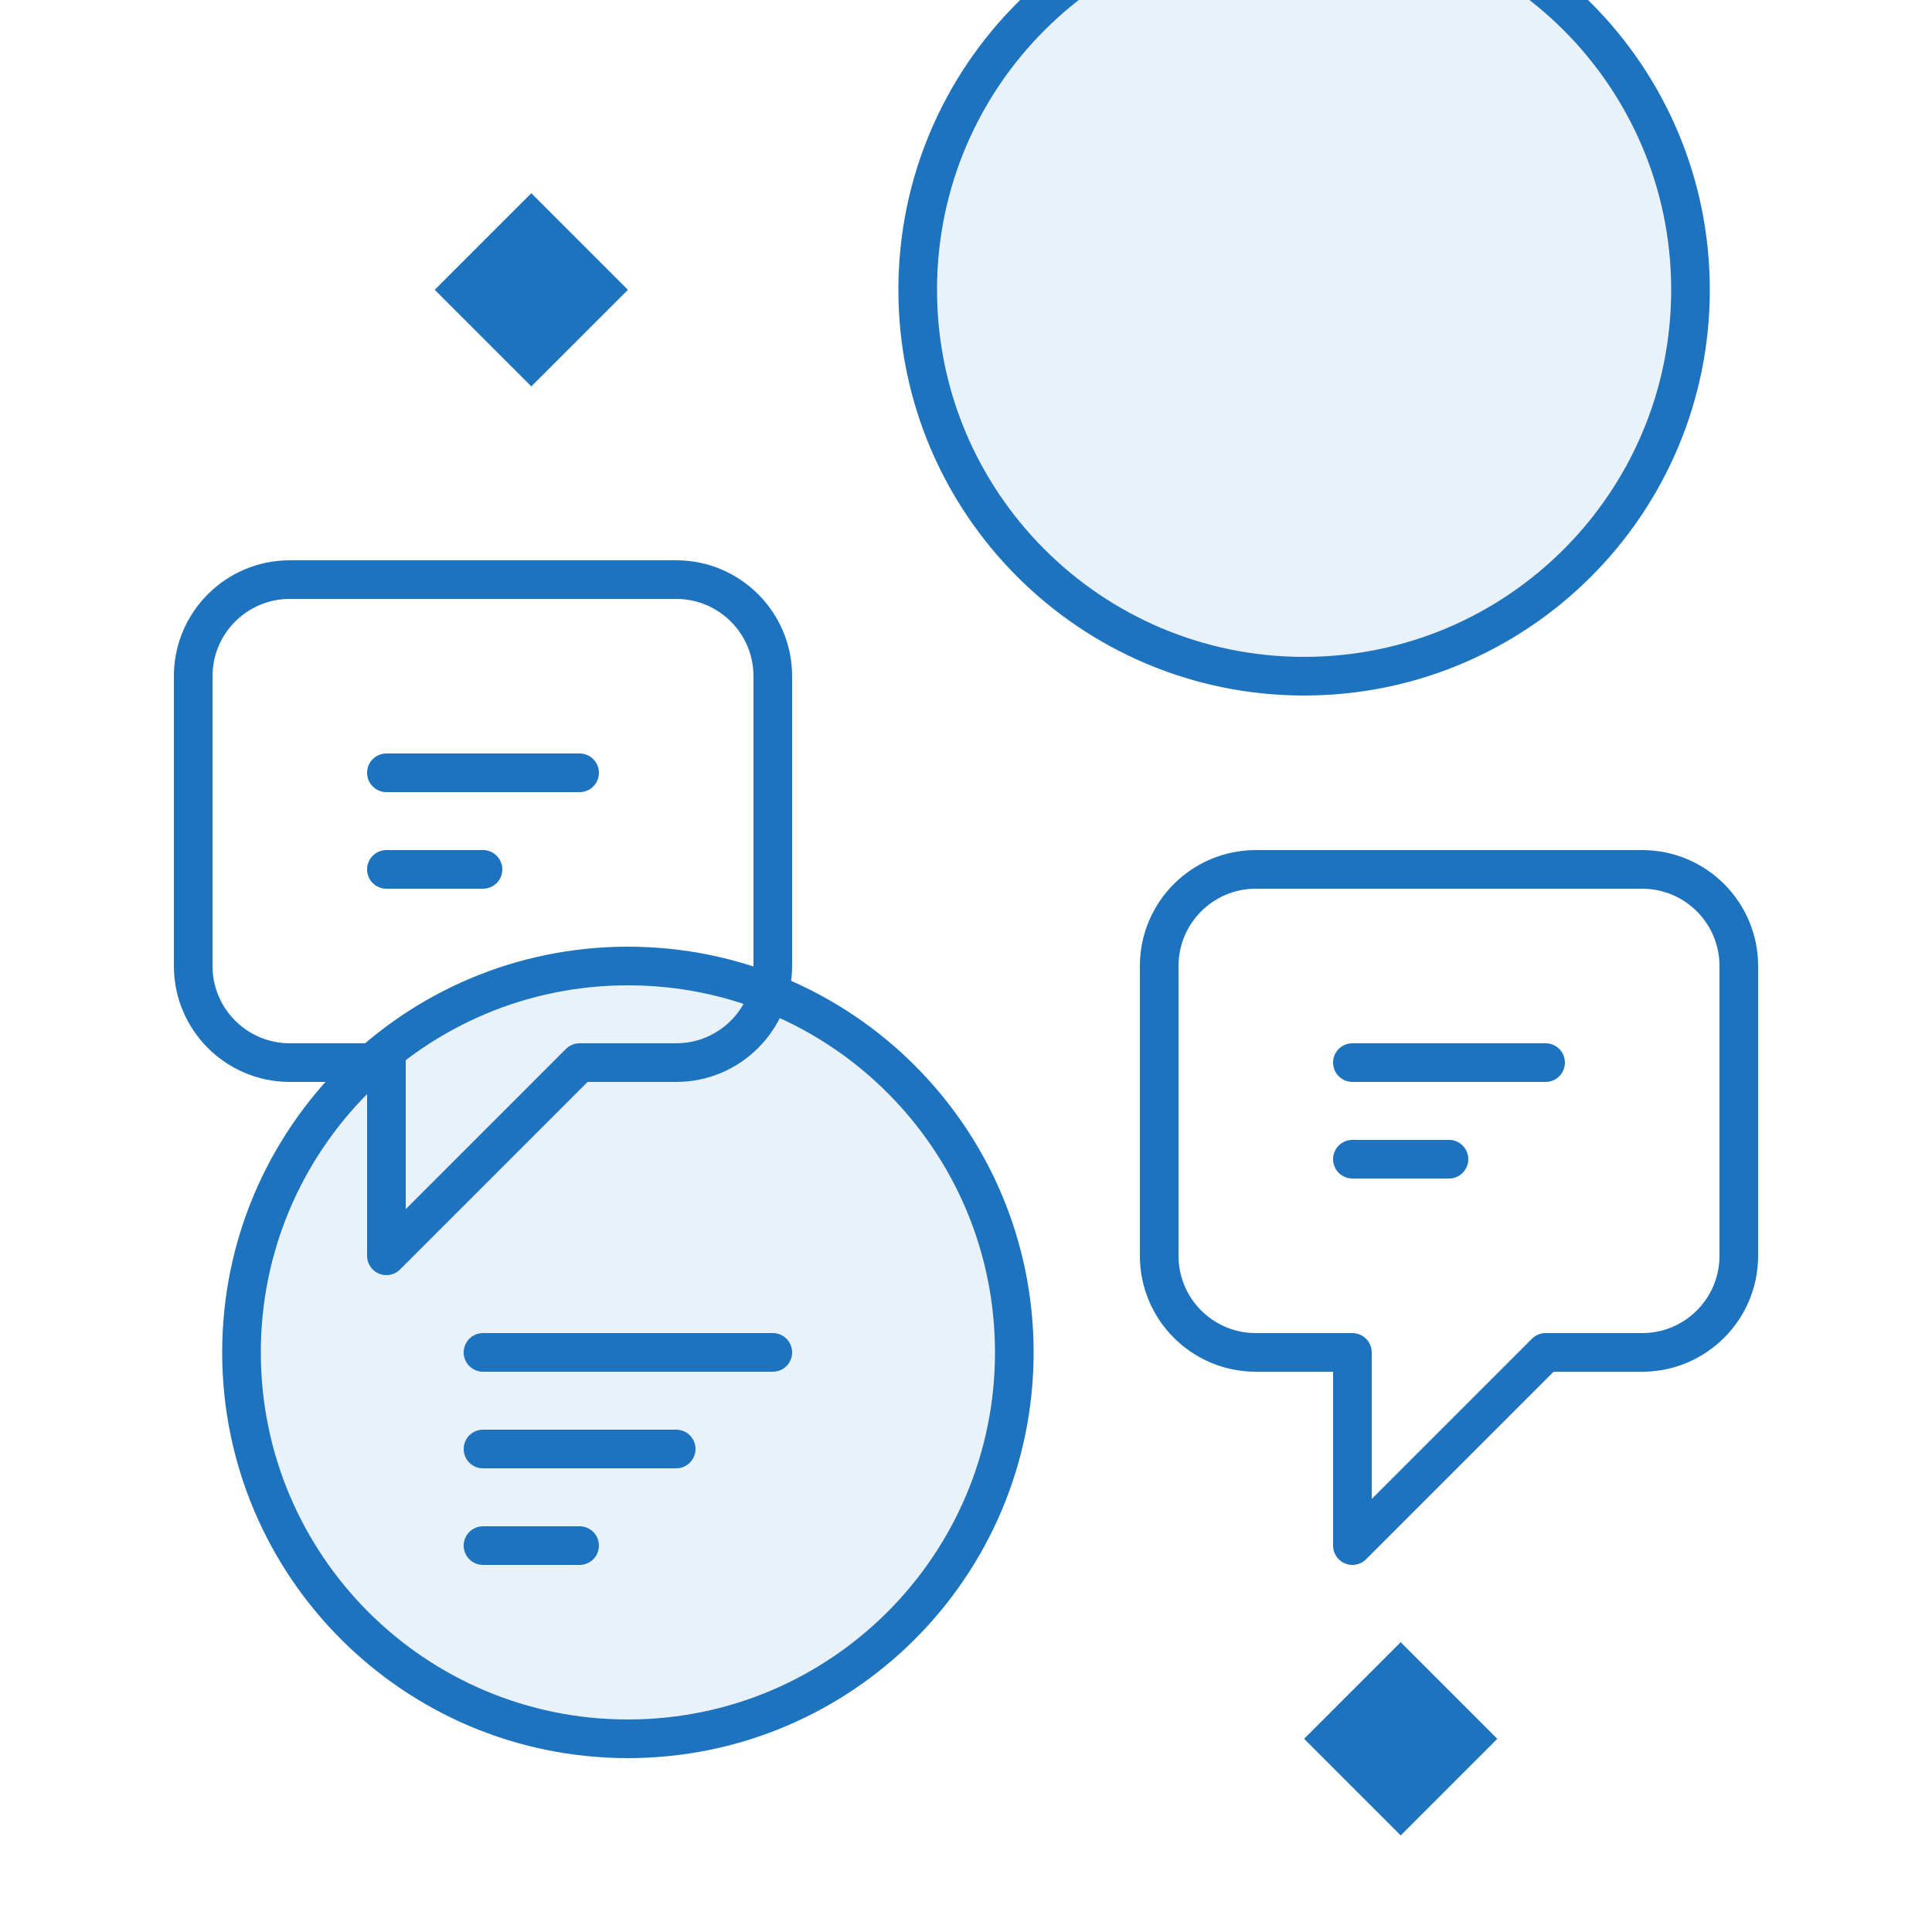 <?xml version="1.0" encoding="UTF-8"?>
<svg width="100" height="100" viewBox="0 0 100 100" fill="none" xmlns="http://www.w3.org/2000/svg">
  <path d="M35 30H15C12.239 30 10 32.239 10 35V50C10 52.761 12.239 55 15 55H20V65C20 65 30 55 30 55H35C37.761 55 40 52.761 40 50V35C40 32.239 37.761 30 35 30Z" stroke="#1E73BE" stroke-width="2" stroke-linecap="round" stroke-linejoin="round"/>
  <path d="M85 45H65C62.239 45 60 47.239 60 50V65C60 67.761 62.239 70 65 70H70V80C70 80 80 70 80 70H85C87.761 70 90 67.761 90 65V50C90 47.239 87.761 45 85 45Z" stroke="#1E73BE" stroke-width="2" stroke-linecap="round" stroke-linejoin="round"/>
  <path d="M20 40H30" stroke="#1E73BE" stroke-width="2" stroke-linecap="round" stroke-linejoin="round"/>
  <path d="M20 45H25" stroke="#1E73BE" stroke-width="2" stroke-linecap="round" stroke-linejoin="round"/>
  <path d="M70 55H80" stroke="#1E73BE" stroke-width="2" stroke-linecap="round" stroke-linejoin="round"/>
  <path d="M70 60H75" stroke="#1E73BE" stroke-width="2" stroke-linecap="round" stroke-linejoin="round"/>
  <path d="M32.5 90C43.546 90 52.5 81.046 52.5 70C52.5 58.954 43.546 50 32.5 50C21.454 50 12.5 58.954 12.5 70C12.5 81.046 21.454 90 32.5 90Z" stroke="#1E73BE" stroke-width="2" stroke-linecap="round" stroke-linejoin="round"/>
  <path d="M67.5 35C78.546 35 87.5 26.046 87.5 15C87.5 3.954 78.546 -5 67.5 -5C56.454 -5 47.5 3.954 47.5 15C47.5 26.046 56.454 35 67.5 35Z" stroke="#1E73BE" stroke-width="2" stroke-linecap="round" stroke-linejoin="round"/>
  <path d="M25 70H40" stroke="#1E73BE" stroke-width="2" stroke-linecap="round" stroke-linejoin="round"/>
  <path d="M25 75H35" stroke="#1E73BE" stroke-width="2" stroke-linecap="round" stroke-linejoin="round"/>
  <path d="M25 80H30" stroke="#1E73BE" stroke-width="2" stroke-linecap="round" stroke-linejoin="round"/>
  <circle cx="67.5" cy="15" r="20" fill="#1E73BE" fill-opacity="0.1"/>
  <circle cx="32.5" cy="70" r="20" fill="#1E73BE" fill-opacity="0.1"/>
  <path d="M22.5 15L27.5 10L32.5 15L27.5 20L22.5 15Z" fill="#1E73BE"/>
  <path d="M67.5 90L72.5 85L77.5 90L72.5 95L67.5 90Z" fill="#1E73BE"/>
</svg>